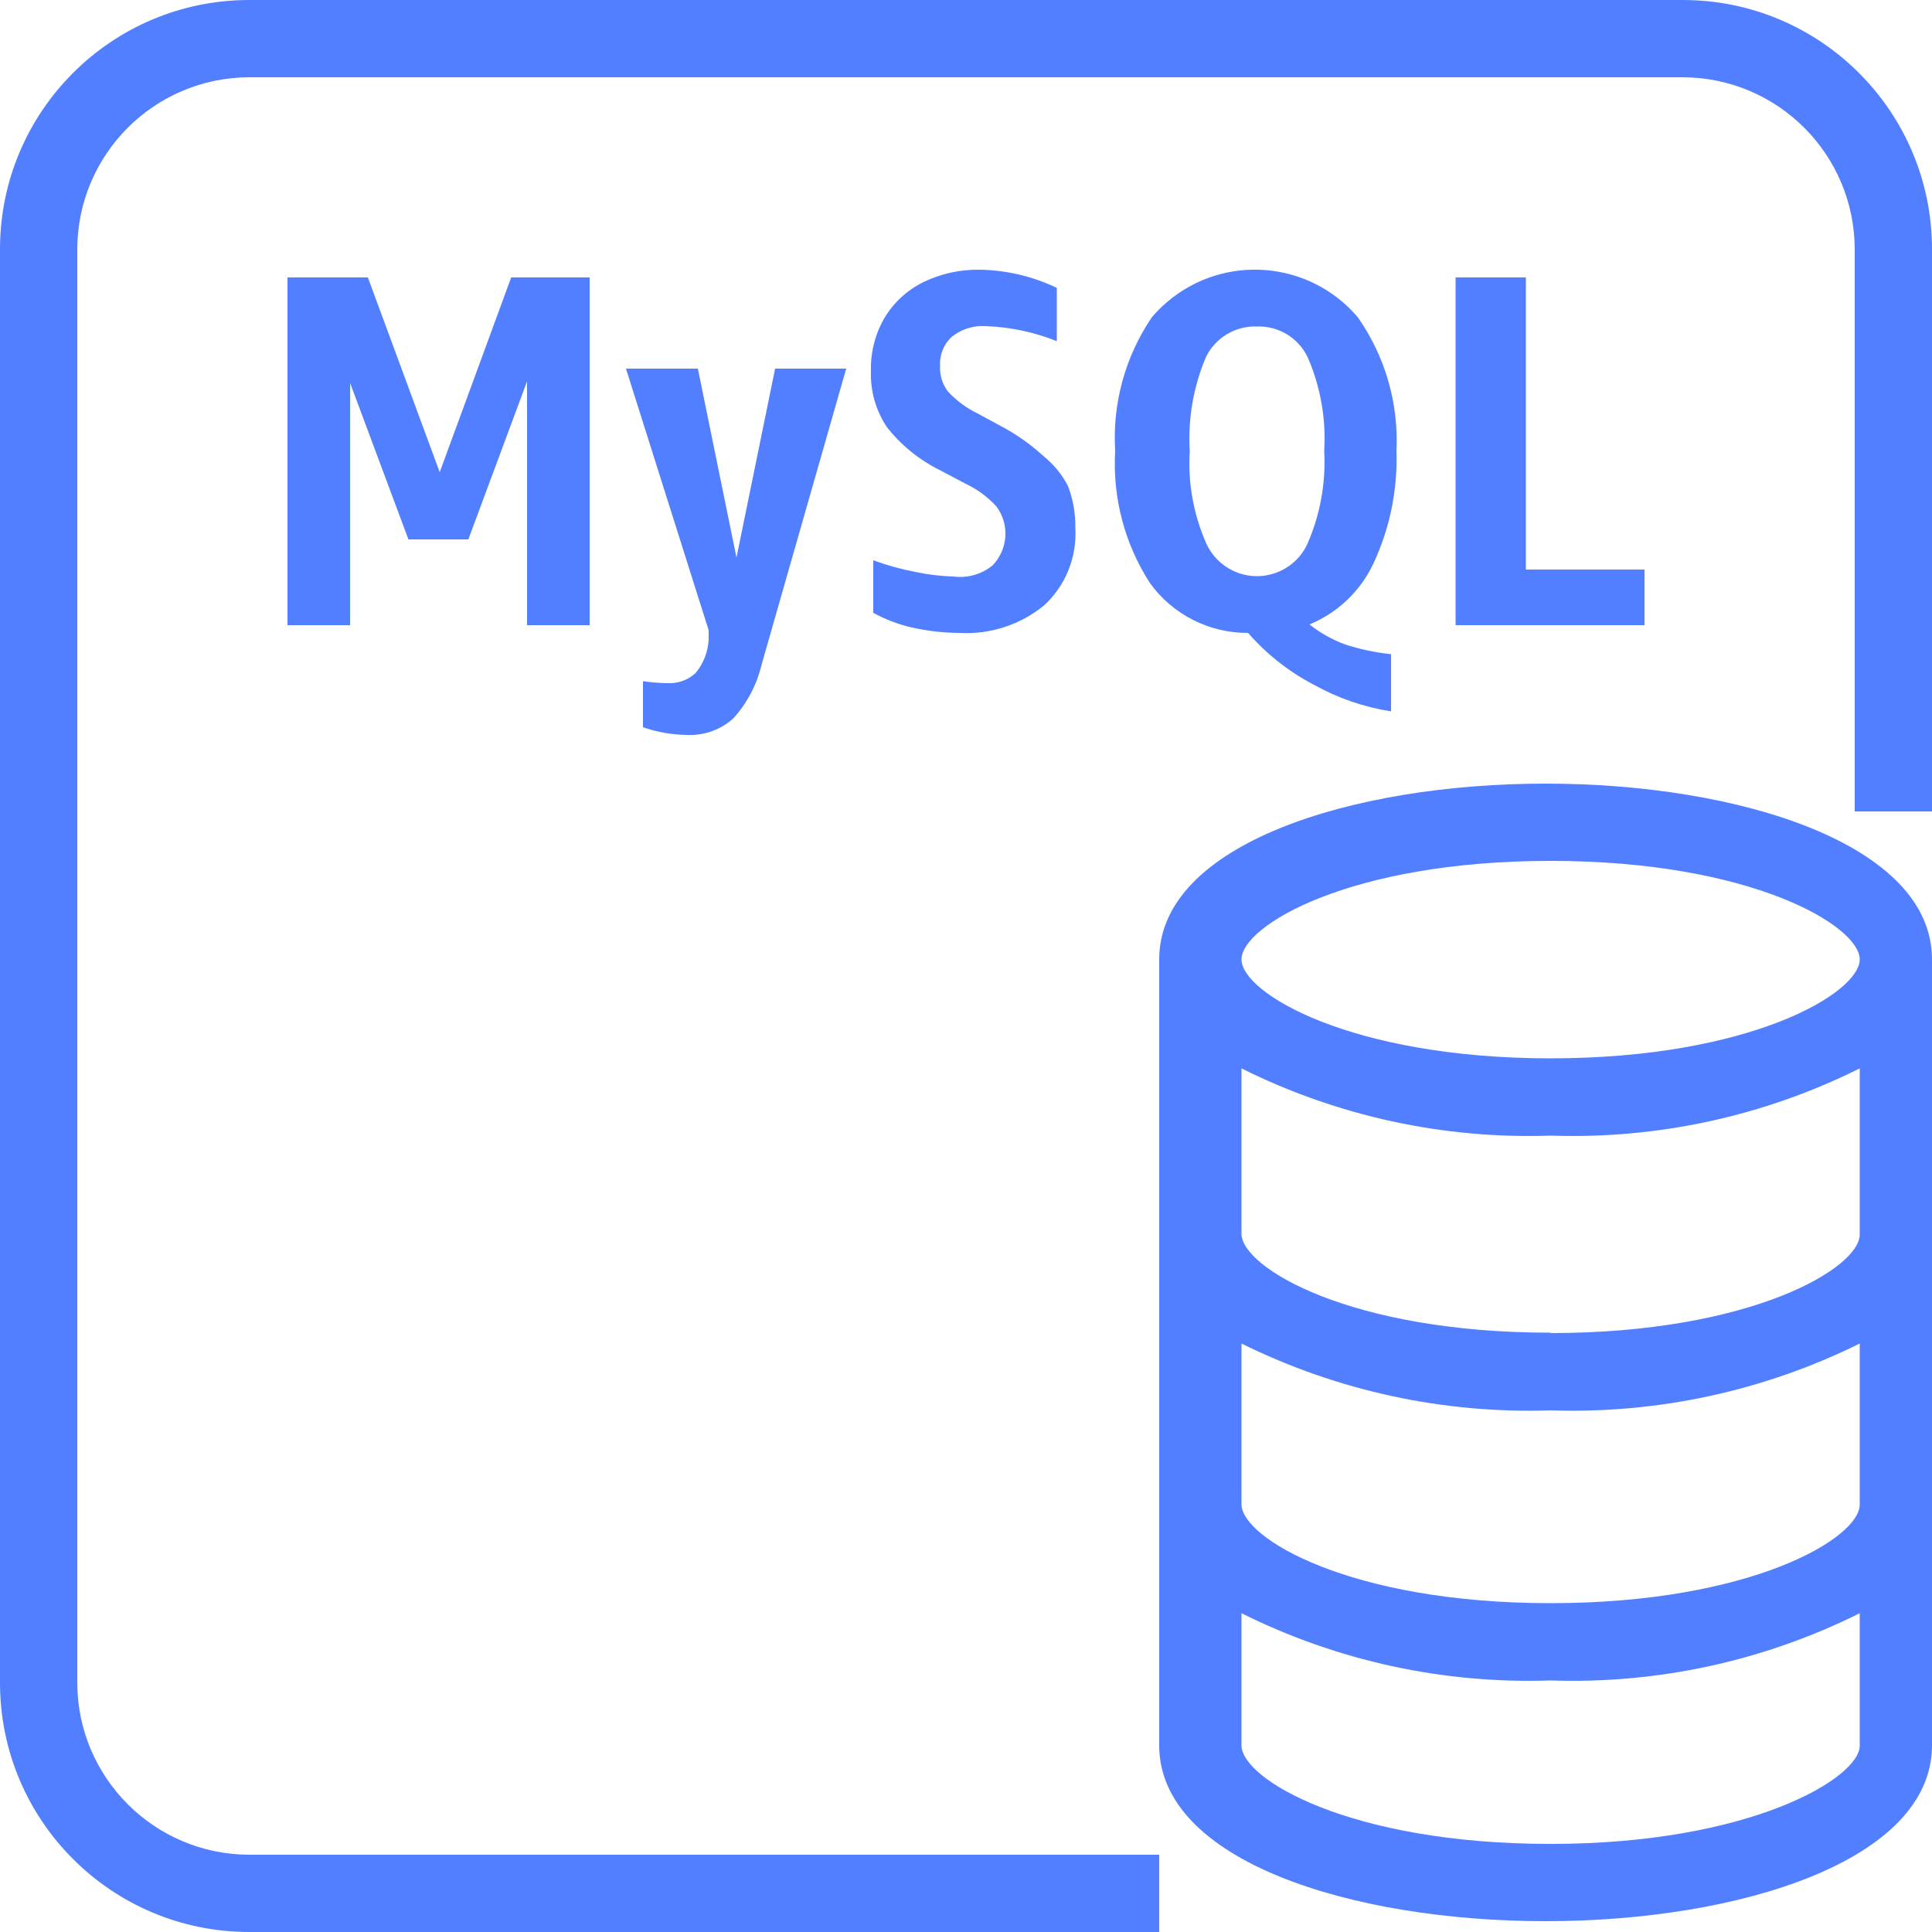 <svg width="49" height="49" xmlns="http://www.w3.org/2000/svg" xmlns:xlink="http://www.w3.org/1999/xlink" xml:space="preserve" overflow="hidden"><g transform="translate(-899 -157)"><path d="M913.955 172.856 913.955 164.036 911.965 164.036 910.152 168.976 908.33 164.036 906.291 164.036 906.291 172.856 907.879 172.856 907.879 166.712 909.359 170.681 910.878 170.681 912.367 166.673 912.367 172.856 913.955 172.856Z" fill="#527FFF"/><path d="M916.64 174.072C916.443 174.252 916.181 174.344 915.915 174.326 915.711 174.323 915.509 174.306 915.307 174.277L915.307 175.444C915.667 175.569 916.044 175.635 916.424 175.64 916.857 175.66 917.28 175.509 917.6 175.218 917.95 174.832 918.196 174.363 918.316 173.856L920.462 166.349 918.659 166.349 917.679 171.141 916.699 166.349 914.876 166.349 916.973 172.984 916.973 173.219C916.958 173.532 916.841 173.831 916.64 174.072Z" fill="#527FFF"/><path d="M923.186 171.622C922.857 171.612 922.529 171.573 922.206 171.504 921.846 171.434 921.492 171.336 921.148 171.21L921.148 172.543C921.456 172.711 921.786 172.837 922.128 172.915 922.524 173.004 922.928 173.05 923.333 173.052 924.115 173.097 924.885 172.845 925.489 172.347 926.03 171.843 926.317 171.124 926.273 170.387 926.279 170.025 926.216 169.666 926.087 169.328 925.934 169.032 925.721 168.772 925.46 168.564 925.162 168.291 924.833 168.054 924.48 167.858L923.794 167.486C923.51 167.349 923.254 167.159 923.039 166.927 922.897 166.739 922.828 166.506 922.843 166.271 922.827 165.992 922.939 165.721 923.147 165.536 923.386 165.348 923.686 165.253 923.99 165.271 924.612 165.292 925.226 165.421 925.803 165.653L925.803 164.301C925.19 164.008 924.522 163.851 923.843 163.84 923.351 163.833 922.865 163.94 922.422 164.154 922.017 164.352 921.677 164.661 921.442 165.046 921.201 165.455 921.078 165.923 921.089 166.398 921.069 166.906 921.21 167.406 921.491 167.829 921.854 168.292 922.316 168.667 922.843 168.927L923.529 169.289C923.811 169.426 924.064 169.616 924.274 169.848 924.609 170.302 924.568 170.931 924.176 171.337 923.9 171.565 923.541 171.668 923.186 171.622Z" fill="#527FFF"/><path d="M933.839 171.279C934.252 170.39 934.45 169.416 934.417 168.437 934.476 167.229 934.131 166.036 933.437 165.046 932.209 163.603 930.044 163.43 928.602 164.658 928.462 164.776 928.333 164.906 928.214 165.046 927.537 166.042 927.21 167.235 927.283 168.437 927.214 169.619 927.523 170.793 928.165 171.788 928.741 172.587 929.669 173.058 930.654 173.052 931.123 173.59 931.688 174.035 932.32 174.366 932.928 174.705 933.592 174.934 934.28 175.042L934.28 173.591C933.877 173.55 933.479 173.465 933.094 173.337 932.776 173.217 932.478 173.048 932.212 172.837 932.931 172.541 933.512 171.984 933.839 171.279ZM932.153 170.808C931.818 171.512 930.976 171.81 930.272 171.475 929.98 171.336 929.745 171.1 929.605 170.808 929.272 170.064 929.124 169.25 929.174 168.437 929.126 167.622 929.267 166.807 929.586 166.055 929.826 165.564 930.333 165.26 930.879 165.281 931.423 165.262 931.927 165.565 932.163 166.055 932.491 166.804 932.635 167.621 932.585 168.437 932.63 169.25 932.482 170.063 932.153 170.808Z" fill="#527FFF"/><path d="M935.917 164.036 935.917 172.856 940.709 172.856 940.709 171.445 937.7 171.445 937.7 164.036 935.917 164.036Z" fill="#527FFF"/><path d="M938.2 176.874C933.3 176.874 928.4 178.403 928.4 181.333L928.4 201.267C928.4 204.207 933.3 205.726 938.2 205.726 943.1 205.726 948 204.197 948 201.267L948 181.333C948 178.403 943.1 176.874 938.2 176.874ZM938.327 178.834C943.414 178.834 946.167 180.481 946.167 181.333 946.167 182.186 943.394 183.842 938.327 183.842 933.261 183.842 930.487 182.186 930.487 181.333 930.487 180.481 933.231 178.834 938.327 178.834ZM938.327 203.766C933.231 203.766 930.487 202.119 930.487 201.267L930.487 197.915C932.918 199.127 935.613 199.713 938.327 199.62 941.042 199.713 943.737 199.127 946.167 197.915L946.167 201.267C946.187 202.08 943.414 203.766 938.327 203.766ZM938.327 197.66C933.231 197.66 930.487 196.004 930.487 195.151L930.487 191.075C932.921 192.278 935.614 192.861 938.327 192.77 941.041 192.861 943.734 192.279 946.167 191.075L946.167 195.151C946.187 196.004 943.414 197.66 938.327 197.66ZM938.327 190.8C933.231 190.8 930.487 189.144 930.487 188.291L930.487 184.097C932.918 185.309 935.613 185.895 938.327 185.802 941.042 185.895 943.737 185.309 946.167 184.097L946.167 188.301C946.187 189.154 943.414 190.81 938.327 190.81Z" fill="#527FFF"/><path d="M941.679 157 905.321 157C901.83 157 899 159.83 899 163.321L899 199.679C899 203.17 901.83 206 905.321 206L928.4 206 928.4 204.04 905.321 204.04C902.915 204.035 900.965 202.085 900.96 199.679L900.96 163.321C900.965 160.915 902.915 158.965 905.321 158.96L941.679 158.96C944.085 158.965 946.035 160.915 946.04 163.321L946.04 177.58 948 177.58 948 163.321C948 159.83 945.17 157 941.679 157Z" fill="#527FFF"/></g></svg>